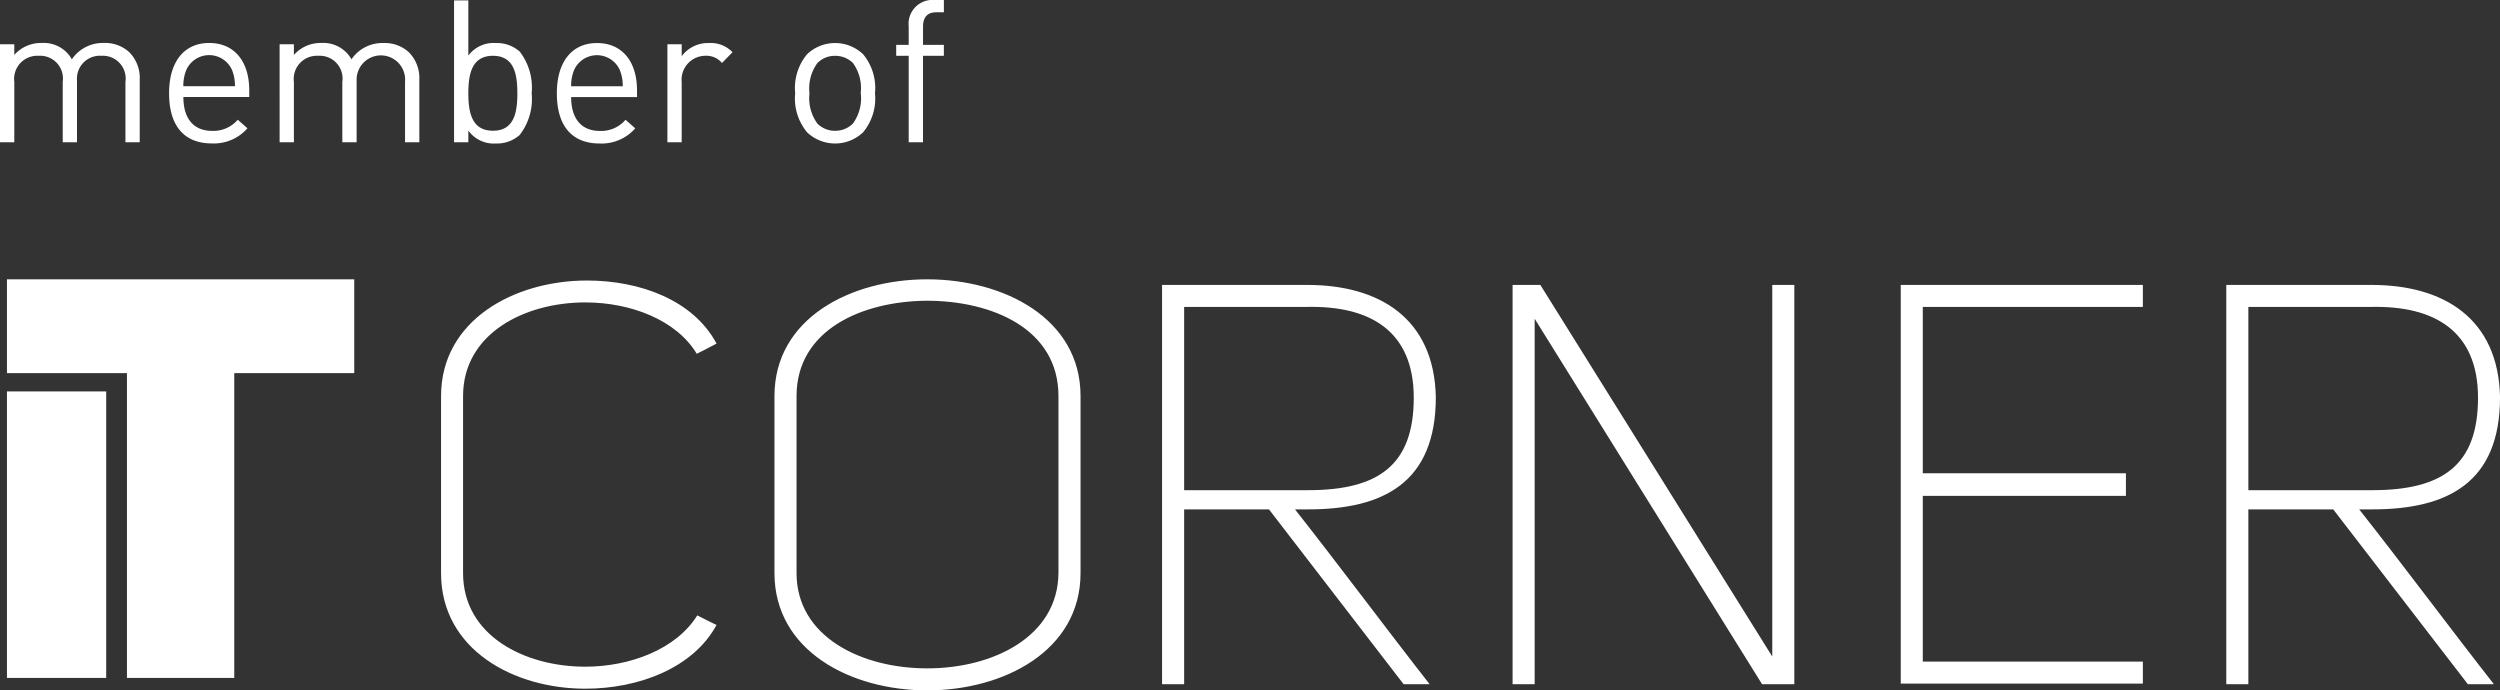 <svg xmlns="http://www.w3.org/2000/svg" width="154.561" height="42.682" viewBox="0 0 154.561 42.682"><rect x="0" y="0" width="154.561" height="42.682" fill="#333333" stroke="none"/><path d="M9.021,9.3H8.138V5.568A1.409,1.409,0,0,0,6.653,3.954,1.413,1.413,0,0,0,5.143,5.47V9.3H4.261V5.568A1.409,1.409,0,0,0,2.776,3.954,1.432,1.432,0,0,0,1.267,5.568V9.3H.383V3.239h.884V3.9a2.2,2.2,0,0,1,1.706-.739,1.988,1.988,0,0,1,1.853,1.01,2.308,2.308,0,0,1,1.987-1.01,2.2,2.2,0,0,1,1.559.567,2.26,2.26,0,0,1,.65,1.688Zm6.772-2.8H11.72c0,1.331.626,2.095,1.78,2.095a1.978,1.978,0,0,0,1.582-.69l.6.53a2.759,2.759,0,0,1-2.208.936c-1.595,0-2.638-.961-2.638-3.105,0-1.959.944-3.105,2.478-3.105,1.558,0,2.478,1.134,2.478,2.933Zm-.884-.665a2.568,2.568,0,0,0-.184-1.01,1.547,1.547,0,0,0-2.822,0,2.551,2.551,0,0,0-.185,1.01ZM26.308,9.3h-.884V5.568a1.5,1.5,0,1,0-2.993-.1V9.3h-.884V5.568a1.409,1.409,0,0,0-1.485-1.614,1.432,1.432,0,0,0-1.509,1.614V9.3h-.883V3.239h.883V3.9a2.2,2.2,0,0,1,1.706-.739,1.988,1.988,0,0,1,1.853,1.01A2.309,2.309,0,0,1,24.1,3.165a2.193,2.193,0,0,1,1.558.567,2.26,2.26,0,0,1,.65,1.688ZM33.252,6.27a3.632,3.632,0,0,1-.736,2.575,2.1,2.1,0,0,1-1.472.53,1.932,1.932,0,0,1-1.706-.8V9.3h-.884V.529h.884V3.942a1.938,1.938,0,0,1,1.706-.776,2.1,2.1,0,0,1,1.472.53A3.632,3.632,0,0,1,33.252,6.27Zm-.884,0c0-1.183-.2-2.316-1.509-2.316S29.338,5.088,29.338,6.27s.209,2.316,1.522,2.316S32.369,7.453,32.369,6.27Zm7.4.234H35.694c0,1.331.626,2.095,1.78,2.095a1.979,1.979,0,0,0,1.582-.69l.6.53a2.759,2.759,0,0,1-2.208.936c-1.595,0-2.638-.961-2.638-3.105,0-1.959.944-3.105,2.478-3.105,1.558,0,2.478,1.134,2.478,2.933Zm-.884-.665a2.568,2.568,0,0,0-.184-1.01,1.547,1.547,0,0,0-2.822,0,2.551,2.551,0,0,0-.185,1.01Zm6.785-2.107-.65.665a1.259,1.259,0,0,0-1.043-.444A1.479,1.479,0,0,0,42.528,5.58V9.3h-.883V3.239h.883v.739a2.025,2.025,0,0,1,1.693-.813A1.856,1.856,0,0,1,45.669,3.732ZM54.478,6.27a3.264,3.264,0,0,1-.736,2.415,2.513,2.513,0,0,1-3.46,0,3.264,3.264,0,0,1-.737-2.415,3.264,3.264,0,0,1,.737-2.415,2.513,2.513,0,0,1,3.46,0A3.264,3.264,0,0,1,54.478,6.27Zm-.883,0A2.649,2.649,0,0,0,53.116,4.4a1.545,1.545,0,0,0-1.1-.444A1.513,1.513,0,0,0,50.92,4.4a2.654,2.654,0,0,0-.491,1.873,2.654,2.654,0,0,0,.491,1.873,1.513,1.513,0,0,0,1.091.444,1.545,1.545,0,0,0,1.1-.444A2.649,2.649,0,0,0,53.6,6.27Zm5.141-2.316H57.447V9.3h-.884V3.954h-.773V3.276h.773V2.13A1.475,1.475,0,0,1,58.1.5h.638v.764h-.479c-.564,0-.81.333-.81.887V3.276h1.288Z" transform="translate(-0.383 -0.504)" fill="#fff" fill-rule="evenodd"/><g transform="translate(0.43 17.269)"><path d="M143.1,33.161V21.83h7.66c3.81-.067,6.539,1.464,6.539,5.615,0,4.182-2.2,5.716-6.539,5.716Zm7.66,1.187c4.649,0,7.9-1.639,7.9-6.938-.1-4.88-3.5-6.938-7.935-6.938h-8.989V45.156H143.1V34.348h5.247l8.324,10.808h1.609c-2.625-3.349-5.737-7.531-8.328-10.808ZM121.61,45.118h14.968V43.761H122.972V33.511H135.53V32.116H122.972V21.83h13.606V20.473H121.61Zm-7.944-1.673L99.329,20.473H97.612V45.156h1.365V22.562l14.059,22.594h1.994V20.473h-1.364ZM77.306,33.161V21.83h7.66c3.809-.067,6.536,1.464,6.536,5.615,0,4.182-2.2,5.716-6.536,5.716Zm15.56-5.751c-.1-4.88-3.5-6.938-7.939-6.938H75.941V45.156h1.365V34.348h5.244l8.324,10.808h1.609c-2.622-3.349-5.735-7.531-8.324-10.808h.807C89.614,34.348,92.866,32.71,92.866,27.411ZM69.536,38.288c-.035,3.939-4.056,5.89-8.115,5.89s-8.078-1.95-8.078-5.89V27.341c0-4.078,4.024-5.859,8.042-5.893,4.059,0,8.151,1.743,8.151,5.893ZM61.421,20.125c-4.721,0-9.443,2.405-9.443,7.216V38.288c0,4.811,4.722,7.25,9.443,7.25s9.48-2.44,9.48-7.25V27.341C70.9,22.53,66.144,20.125,61.421,20.125ZM40.283,21.552c2.8,0,5.63,1.083,6.889,3.173.453-.209.735-.382,1.226-.626-1.435-2.685-4.724-3.9-8.012-3.9-4.477,0-9.021,2.44-9.021,7.146V38.288c0,4.741,4.51,7.146,8.917,7.146,3.322,0,6.681-1.291,8.115-3.939-.456-.209-.7-.35-1.191-.594-1.295,2.093-4.164,3.173-6.925,3.173-3.743,0-7.555-1.916-7.555-5.786V27.341C32.728,23.471,36.54,21.552,40.283,21.552Z" transform="translate(-4.527 -20.125)" fill="#fff" fill-rule="evenodd"/><path d="M22.342,20.125H.871v5.8H8.289V44.768h6.635V25.924h7.418Z" transform="translate(-0.871 -20.125)" fill="#fff" fill-rule="evenodd"/><path d="M.871,45.712H7.006V28H.871Z" transform="translate(-0.871 -21.069)" fill="#fff" fill-rule="evenodd"/></g></svg>
